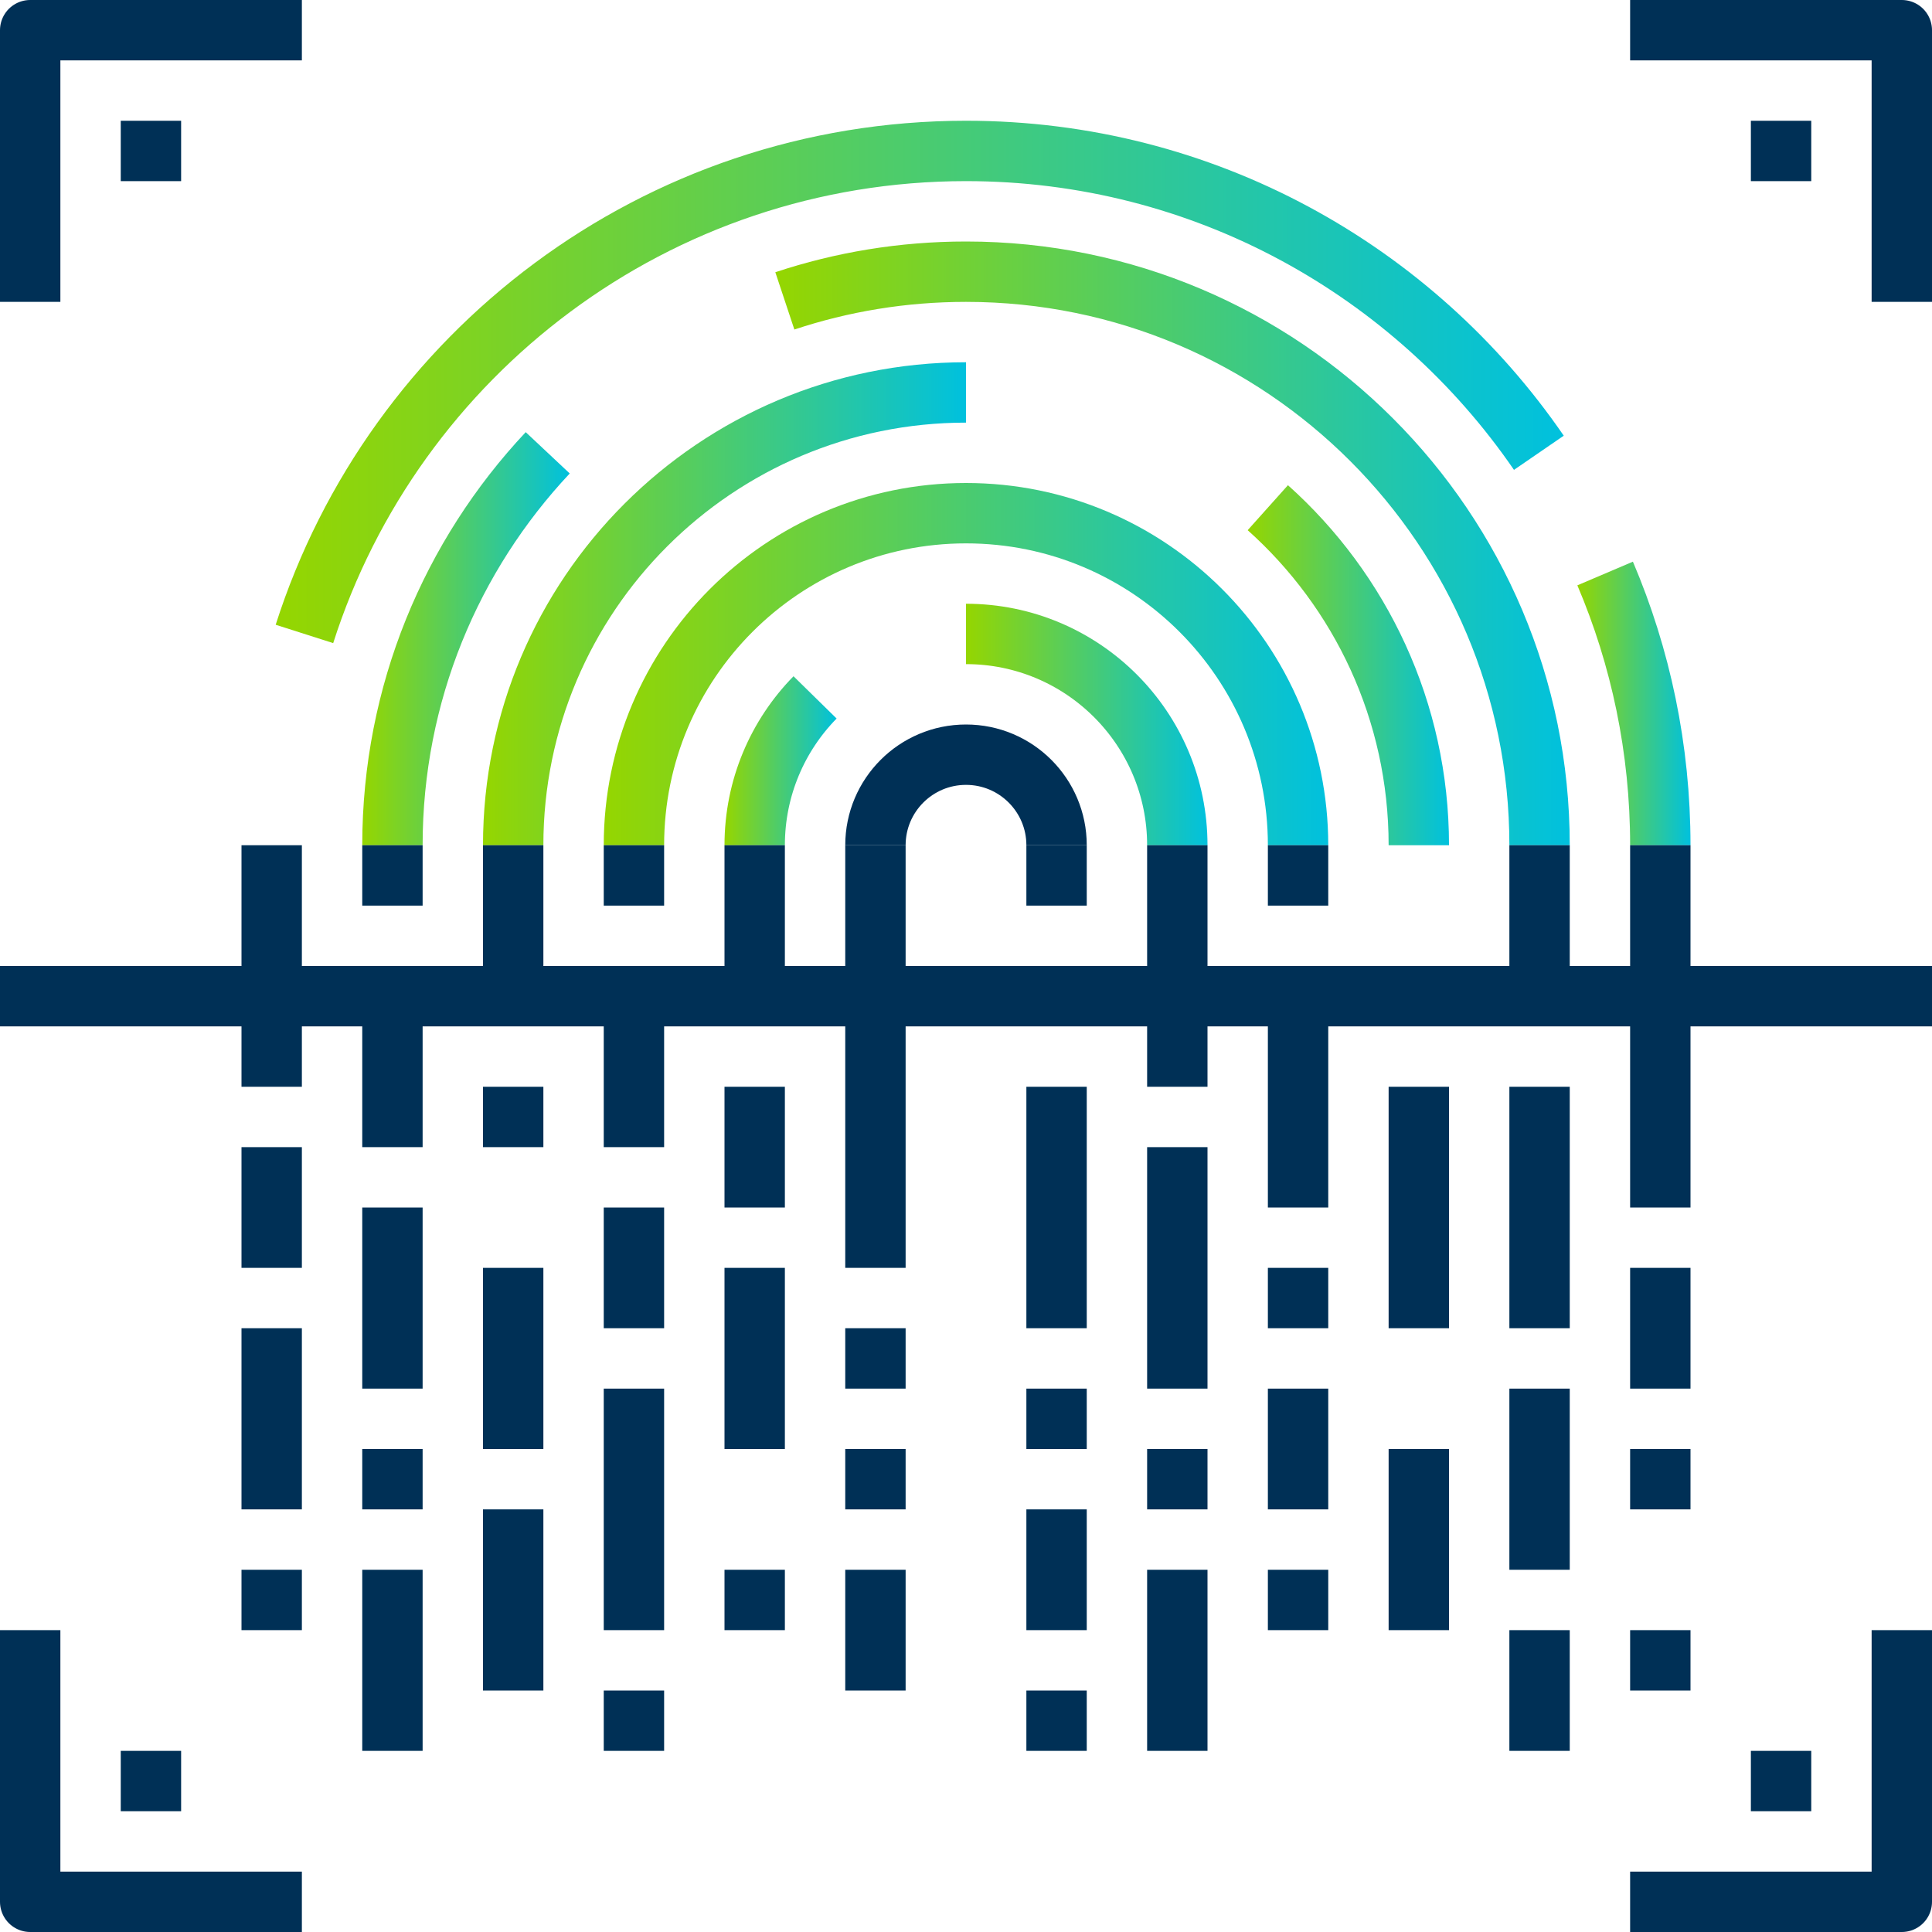 <?xml version="1.0" encoding="utf-8"?>
<!-- Generator: Adobe Illustrator 16.0.0, SVG Export Plug-In . SVG Version: 6.00 Build 0)  -->
<!DOCTYPE svg PUBLIC "-//W3C//DTD SVG 1.1//EN" "http://www.w3.org/Graphics/SVG/1.1/DTD/svg11.dtd">
<svg version="1.1" id="_x33_6_x5F_fingerpring_x5F_scanning"
	 xmlns="http://www.w3.org/2000/svg" xmlns:xlink="http://www.w3.org/1999/xlink" x="0px" y="0px" width="64px" height="64px"
	 viewBox="0 0 64 64" enable-background="new 0 0 64 64" xml:space="preserve">
<path fill="none" stroke="#003056" stroke-width="2" stroke-linejoin="round" stroke-miterlimit="10" d="M29,28c0-1.656,1.343-3,3-3
	s3,1.344,3,3"/>
<linearGradient id="SVGID_1_" gradientUnits="userSpaceOnUse" x1="32" y1="24" x2="40" y2="24">
	<stop  offset="0" style="stop-color:#95D600"/>
	<stop  offset="1" style="stop-color:#00C1DE"/>
</linearGradient>
<path fill="none" stroke="url(#SVGID_1_)" stroke-width="2" stroke-linejoin="round" stroke-miterlimit="10" d="M32,21
	c3.866,0,7,3.134,7,7"/>
<linearGradient id="SVGID_2_" gradientUnits="userSpaceOnUse" x1="24" y1="25.201" x2="27.714" y2="25.201">
	<stop  offset="0" style="stop-color:#95D600"/>
	<stop  offset="1" style="stop-color:#00C1DE"/>
</linearGradient>
<path fill="none" stroke="url(#SVGID_2_)" stroke-width="2" stroke-linejoin="round" stroke-miterlimit="10" d="M25,28
	c0-1.907,0.763-3.637,2-4.898"/>
<linearGradient id="SVGID_3_" gradientUnits="userSpaceOnUse" x1="20" y1="22" x2="44" y2="22">
	<stop  offset="0" style="stop-color:#95D600"/>
	<stop  offset="1" style="stop-color:#00C1DE"/>
</linearGradient>
<path fill="none" stroke="url(#SVGID_3_)" stroke-width="2" stroke-linejoin="round" stroke-miterlimit="10" d="M21,28
	c0-6.075,4.925-11,11-11s11,4.925,11,11"/>
<linearGradient id="SVGID_4_" gradientUnits="userSpaceOnUse" x1="41.331" y1="22.036" x2="48" y2="22.036">
	<stop  offset="0" style="stop-color:#95D600"/>
	<stop  offset="1" style="stop-color:#00C1DE"/>
</linearGradient>
<path fill="none" stroke="url(#SVGID_4_)" stroke-width="2" stroke-linejoin="round" stroke-miterlimit="10" d="M41.998,16.818
	C45.068,19.565,47,23.557,47,28"/>
<linearGradient id="SVGID_5_" gradientUnits="userSpaceOnUse" x1="16" y1="20" x2="32" y2="20">
	<stop  offset="0" style="stop-color:#95D600"/>
	<stop  offset="1" style="stop-color:#00C1DE"/>
</linearGradient>
<path fill="none" stroke="url(#SVGID_5_)" stroke-width="2" stroke-linejoin="round" stroke-miterlimit="10" d="M17,28
	c0-8.284,6.716-15,15-15"/>
<linearGradient id="SVGID_6_" gradientUnits="userSpaceOnUse" x1="25.684" y1="18" x2="52" y2="18">
	<stop  offset="0" style="stop-color:#95D600"/>
	<stop  offset="1" style="stop-color:#00C1DE"/>
</linearGradient>
<path fill="none" stroke="url(#SVGID_6_)" stroke-width="2" stroke-linejoin="round" stroke-miterlimit="10" d="M25.999,9.967
	C27.886,9.34,29.903,9,32,9c10.493,0,19,8.507,19,19"/>
<linearGradient id="SVGID_7_" gradientUnits="userSpaceOnUse" x1="12" y1="21.158" x2="18.873" y2="21.158">
	<stop  offset="0" style="stop-color:#95D600"/>
	<stop  offset="1" style="stop-color:#00C1DE"/>
</linearGradient>
<path fill="none" stroke="url(#SVGID_7_)" stroke-width="2" stroke-linejoin="round" stroke-miterlimit="10" d="M13,28
	c0-5.029,1.954-9.602,5.144-13"/>
<linearGradient id="SVGID_8_" gradientUnits="userSpaceOnUse" x1="52.252" y1="23.303" x2="56" y2="23.303">
	<stop  offset="0" style="stop-color:#95D600"/>
	<stop  offset="1" style="stop-color:#00C1DE"/>
</linearGradient>
<path fill="none" stroke="url(#SVGID_8_)" stroke-width="2" stroke-linejoin="round" stroke-miterlimit="10" d="M53.172,18.998
	C54.35,21.763,55,24.806,55,28"/>
<linearGradient id="SVGID_9_" gradientUnits="userSpaceOnUse" x1="9.132" y1="12.652" x2="51.801" y2="12.652">
	<stop  offset="0" style="stop-color:#95D600"/>
	<stop  offset="1" style="stop-color:#00C1DE"/>
</linearGradient>
<path fill="none" stroke="url(#SVGID_9_)" stroke-width="2" stroke-linejoin="round" stroke-miterlimit="10" d="M10.085,21
	C13.046,11.72,21.738,5,32,5c7.878,0,14.831,3.961,18.977,9.999"/>
<line fill="none" stroke="#003056" stroke-width="2" stroke-linejoin="round" stroke-miterlimit="10" x1="0" y1="33" x2="64" y2="33"/>
<line fill="none" stroke="#003056" stroke-width="2" stroke-linejoin="round" stroke-miterlimit="10" x1="9" y1="44" x2="9" y2="50"/>
<line fill="none" stroke="#003056" stroke-width="2" stroke-linejoin="round" stroke-miterlimit="10" x1="9" y1="38" x2="9" y2="42"/>
<line fill="none" stroke="#003056" stroke-width="2" stroke-linejoin="round" stroke-miterlimit="10" x1="17" y1="42" x2="17" y2="48"/>
<line fill="none" stroke="#003056" stroke-width="2" stroke-linejoin="round" stroke-miterlimit="10" x1="17" y1="50" x2="17" y2="56"/>
<line fill="none" stroke="#003056" stroke-width="2" stroke-linejoin="round" stroke-miterlimit="10" x1="17" y1="36" x2="17" y2="38"/>
<line fill="none" stroke="#003056" stroke-width="2" stroke-linejoin="round" stroke-miterlimit="10" x1="13" y1="48" x2="13" y2="50"/>
<line fill="none" stroke="#003056" stroke-width="2" stroke-linejoin="round" stroke-miterlimit="10" x1="13" y1="40" x2="13" y2="46"/>
<line fill="none" stroke="#003056" stroke-width="2" stroke-linejoin="round" stroke-miterlimit="10" x1="13" y1="33" x2="13" y2="38"/>
<line fill="none" stroke="#003056" stroke-width="2" stroke-linejoin="round" stroke-miterlimit="10" x1="13" y1="52" x2="13" y2="58"/>
<line fill="none" stroke="#003056" stroke-width="2" stroke-linejoin="round" stroke-miterlimit="10" x1="9" y1="52" x2="9" y2="54"/>
<line fill="none" stroke="#003056" stroke-width="2" stroke-linejoin="round" stroke-miterlimit="10" x1="25" y1="52" x2="25" y2="54"/>
<line fill="none" stroke="#003056" stroke-width="2" stroke-linejoin="round" stroke-miterlimit="10" x1="21" y1="56" x2="21" y2="58"/>
<line fill="none" stroke="#003056" stroke-width="2" stroke-linejoin="round" stroke-miterlimit="10" x1="25" y1="36" x2="25" y2="40"/>
<line fill="none" stroke="#003056" stroke-width="2" stroke-linejoin="round" stroke-miterlimit="10" x1="25" y1="42" x2="25" y2="48"/>
<line fill="none" stroke="#003056" stroke-width="2" stroke-linejoin="round" stroke-miterlimit="10" x1="21" y1="40" x2="21" y2="44"/>
<line fill="none" stroke="#003056" stroke-width="2" stroke-linejoin="round" stroke-miterlimit="10" x1="21" y1="33" x2="21" y2="38"/>
<line fill="none" stroke="#003056" stroke-width="2" stroke-linejoin="round" stroke-miterlimit="10" x1="21" y1="46" x2="21" y2="54"/>
<line fill="none" stroke="#003056" stroke-width="2" stroke-linejoin="round" stroke-miterlimit="10" x1="43" y1="42" x2="43" y2="44"/>
<line fill="none" stroke="#003056" stroke-width="2" stroke-linejoin="round" stroke-miterlimit="10" x1="43" y1="52" x2="43" y2="54"/>
<line fill="none" stroke="#003056" stroke-width="2" stroke-linejoin="round" stroke-miterlimit="10" x1="43" y1="33" x2="43" y2="40"/>
<line fill="none" stroke="#003056" stroke-width="2" stroke-linejoin="round" stroke-miterlimit="10" x1="43" y1="46" x2="43" y2="50"/>
<line fill="none" stroke="#003056" stroke-width="2" stroke-linejoin="round" stroke-miterlimit="10" x1="35" y1="56" x2="35" y2="58"/>
<line fill="none" stroke="#003056" stroke-width="2" stroke-linejoin="round" stroke-miterlimit="10" x1="39" y1="48" x2="39" y2="50"/>
<line fill="none" stroke="#003056" stroke-width="2" stroke-linejoin="round" stroke-miterlimit="10" x1="39" y1="38" x2="39" y2="46"/>
<line fill="none" stroke="#003056" stroke-width="2" stroke-linejoin="round" stroke-miterlimit="10" x1="39" y1="52" x2="39" y2="58"/>
<line fill="none" stroke="#003056" stroke-width="2" stroke-linejoin="round" stroke-miterlimit="10" x1="51" y1="54" x2="51" y2="58"/>
<line fill="none" stroke="#003056" stroke-width="2" stroke-linejoin="round" stroke-miterlimit="10" x1="51" y1="36" x2="51" y2="44"/>
<line fill="none" stroke="#003056" stroke-width="2" stroke-linejoin="round" stroke-miterlimit="10" x1="51" y1="46" x2="51" y2="52"/>
<line fill="none" stroke="#003056" stroke-width="2" stroke-linejoin="round" stroke-miterlimit="10" x1="47" y1="36" x2="47" y2="44"/>
<line fill="none" stroke="#003056" stroke-width="2" stroke-linejoin="round" stroke-miterlimit="10" x1="47" y1="48" x2="47" y2="54"/>
<line fill="none" stroke="#003056" stroke-width="2" stroke-linejoin="round" stroke-miterlimit="10" x1="55" y1="33" x2="55" y2="40"/>
<line fill="none" stroke="#003056" stroke-width="2" stroke-linejoin="round" stroke-miterlimit="10" x1="55" y1="48" x2="55" y2="50"/>
<line fill="none" stroke="#003056" stroke-width="2" stroke-linejoin="round" stroke-miterlimit="10" x1="55" y1="54" x2="55" y2="56"/>
<line fill="none" stroke="#003056" stroke-width="2" stroke-linejoin="round" stroke-miterlimit="10" x1="55" y1="42" x2="55" y2="46"/>
<line fill="none" stroke="#003056" stroke-width="2" stroke-linejoin="round" stroke-miterlimit="10" x1="35" y1="46" x2="35" y2="48"/>
<line fill="none" stroke="#003056" stroke-width="2" stroke-linejoin="round" stroke-miterlimit="10" x1="35" y1="36" x2="35" y2="44"/>
<line fill="none" stroke="#003056" stroke-width="2" stroke-linejoin="round" stroke-miterlimit="10" x1="35" y1="50" x2="35" y2="54"/>
<line fill="none" stroke="#003056" stroke-width="2" stroke-linejoin="round" stroke-miterlimit="10" x1="29" y1="48" x2="29" y2="50"/>
<line fill="none" stroke="#003056" stroke-width="2" stroke-linejoin="round" stroke-miterlimit="10" x1="29" y1="44" x2="29" y2="46"/>
<line fill="none" stroke="#003056" stroke-width="2" stroke-linejoin="round" stroke-miterlimit="10" x1="29" y1="33" x2="29" y2="42"/>
<line fill="none" stroke="#003056" stroke-width="2" stroke-linejoin="round" stroke-miterlimit="10" x1="29" y1="52" x2="29" y2="56"/>
<line fill="none" stroke="#003056" stroke-width="2" stroke-linejoin="round" stroke-miterlimit="10" x1="55" y1="28" x2="55" y2="33"/>
<line fill="none" stroke="#003056" stroke-width="2" stroke-linejoin="round" stroke-miterlimit="10" x1="51" y1="28" x2="51" y2="33"/>
<line fill="none" stroke="#003056" stroke-width="2" stroke-linejoin="round" stroke-miterlimit="10" x1="43" y1="28" x2="43" y2="30"/>
<line fill="none" stroke="#003056" stroke-width="2" stroke-linejoin="round" stroke-miterlimit="10" x1="35" y1="28" x2="35" y2="30"/>
<line fill="none" stroke="#003056" stroke-width="2" stroke-linejoin="round" stroke-miterlimit="10" x1="29" y1="28" x2="29" y2="33"/>
<line fill="none" stroke="#003056" stroke-width="2" stroke-linejoin="round" stroke-miterlimit="10" x1="25" y1="28" x2="25" y2="33"/>
<line fill="none" stroke="#003056" stroke-width="2" stroke-linejoin="round" stroke-miterlimit="10" x1="21" y1="28" x2="21" y2="30"/>
<line fill="none" stroke="#003056" stroke-width="2" stroke-linejoin="round" stroke-miterlimit="10" x1="9" y1="28" x2="9" y2="36"/>
<line fill="none" stroke="#003056" stroke-width="2" stroke-linejoin="round" stroke-miterlimit="10" x1="17" y1="28" x2="17" y2="33"/>
<line fill="none" stroke="#003056" stroke-width="2" stroke-linejoin="round" stroke-miterlimit="10" x1="39" y1="28" x2="39" y2="33"/>
<line fill="none" stroke="#003056" stroke-width="2" stroke-linejoin="round" stroke-miterlimit="10" x1="13" y1="28" x2="13" y2="30"/>
<line fill="none" stroke="#003056" stroke-width="2" stroke-linejoin="round" stroke-miterlimit="10" x1="39" y1="33" x2="39" y2="36"/>
<polyline fill="none" stroke="#003056" stroke-width="2" stroke-linejoin="round" stroke-miterlimit="10" points="63,54 63,63 
	54,63 "/>
<polyline fill="none" stroke="#003056" stroke-width="2" stroke-linejoin="round" stroke-miterlimit="10" points="10,63 1,63 1,54 
	"/>
<polyline fill="none" stroke="#003056" stroke-width="2" stroke-linejoin="round" stroke-miterlimit="10" points="10,1 1,1 1,10 "/>
<polyline fill="none" stroke="#003056" stroke-width="2" stroke-linejoin="round" stroke-miterlimit="10" points="54,1 63,1 63,10 
	"/>
<line fill="none" stroke="#003056" stroke-width="2" stroke-linejoin="round" stroke-miterlimit="10" x1="4" y1="5" x2="6" y2="5"/>
<line fill="none" stroke="#003056" stroke-width="2" stroke-linejoin="round" stroke-miterlimit="10" x1="58" y1="5" x2="60" y2="5"/>
<line fill="none" stroke="#003056" stroke-width="2" stroke-linejoin="round" stroke-miterlimit="10" x1="4" y1="59" x2="6" y2="59"/>
<line fill="none" stroke="#003056" stroke-width="2" stroke-linejoin="round" stroke-miterlimit="10" x1="58" y1="59" x2="60" y2="59"/>
</svg>
